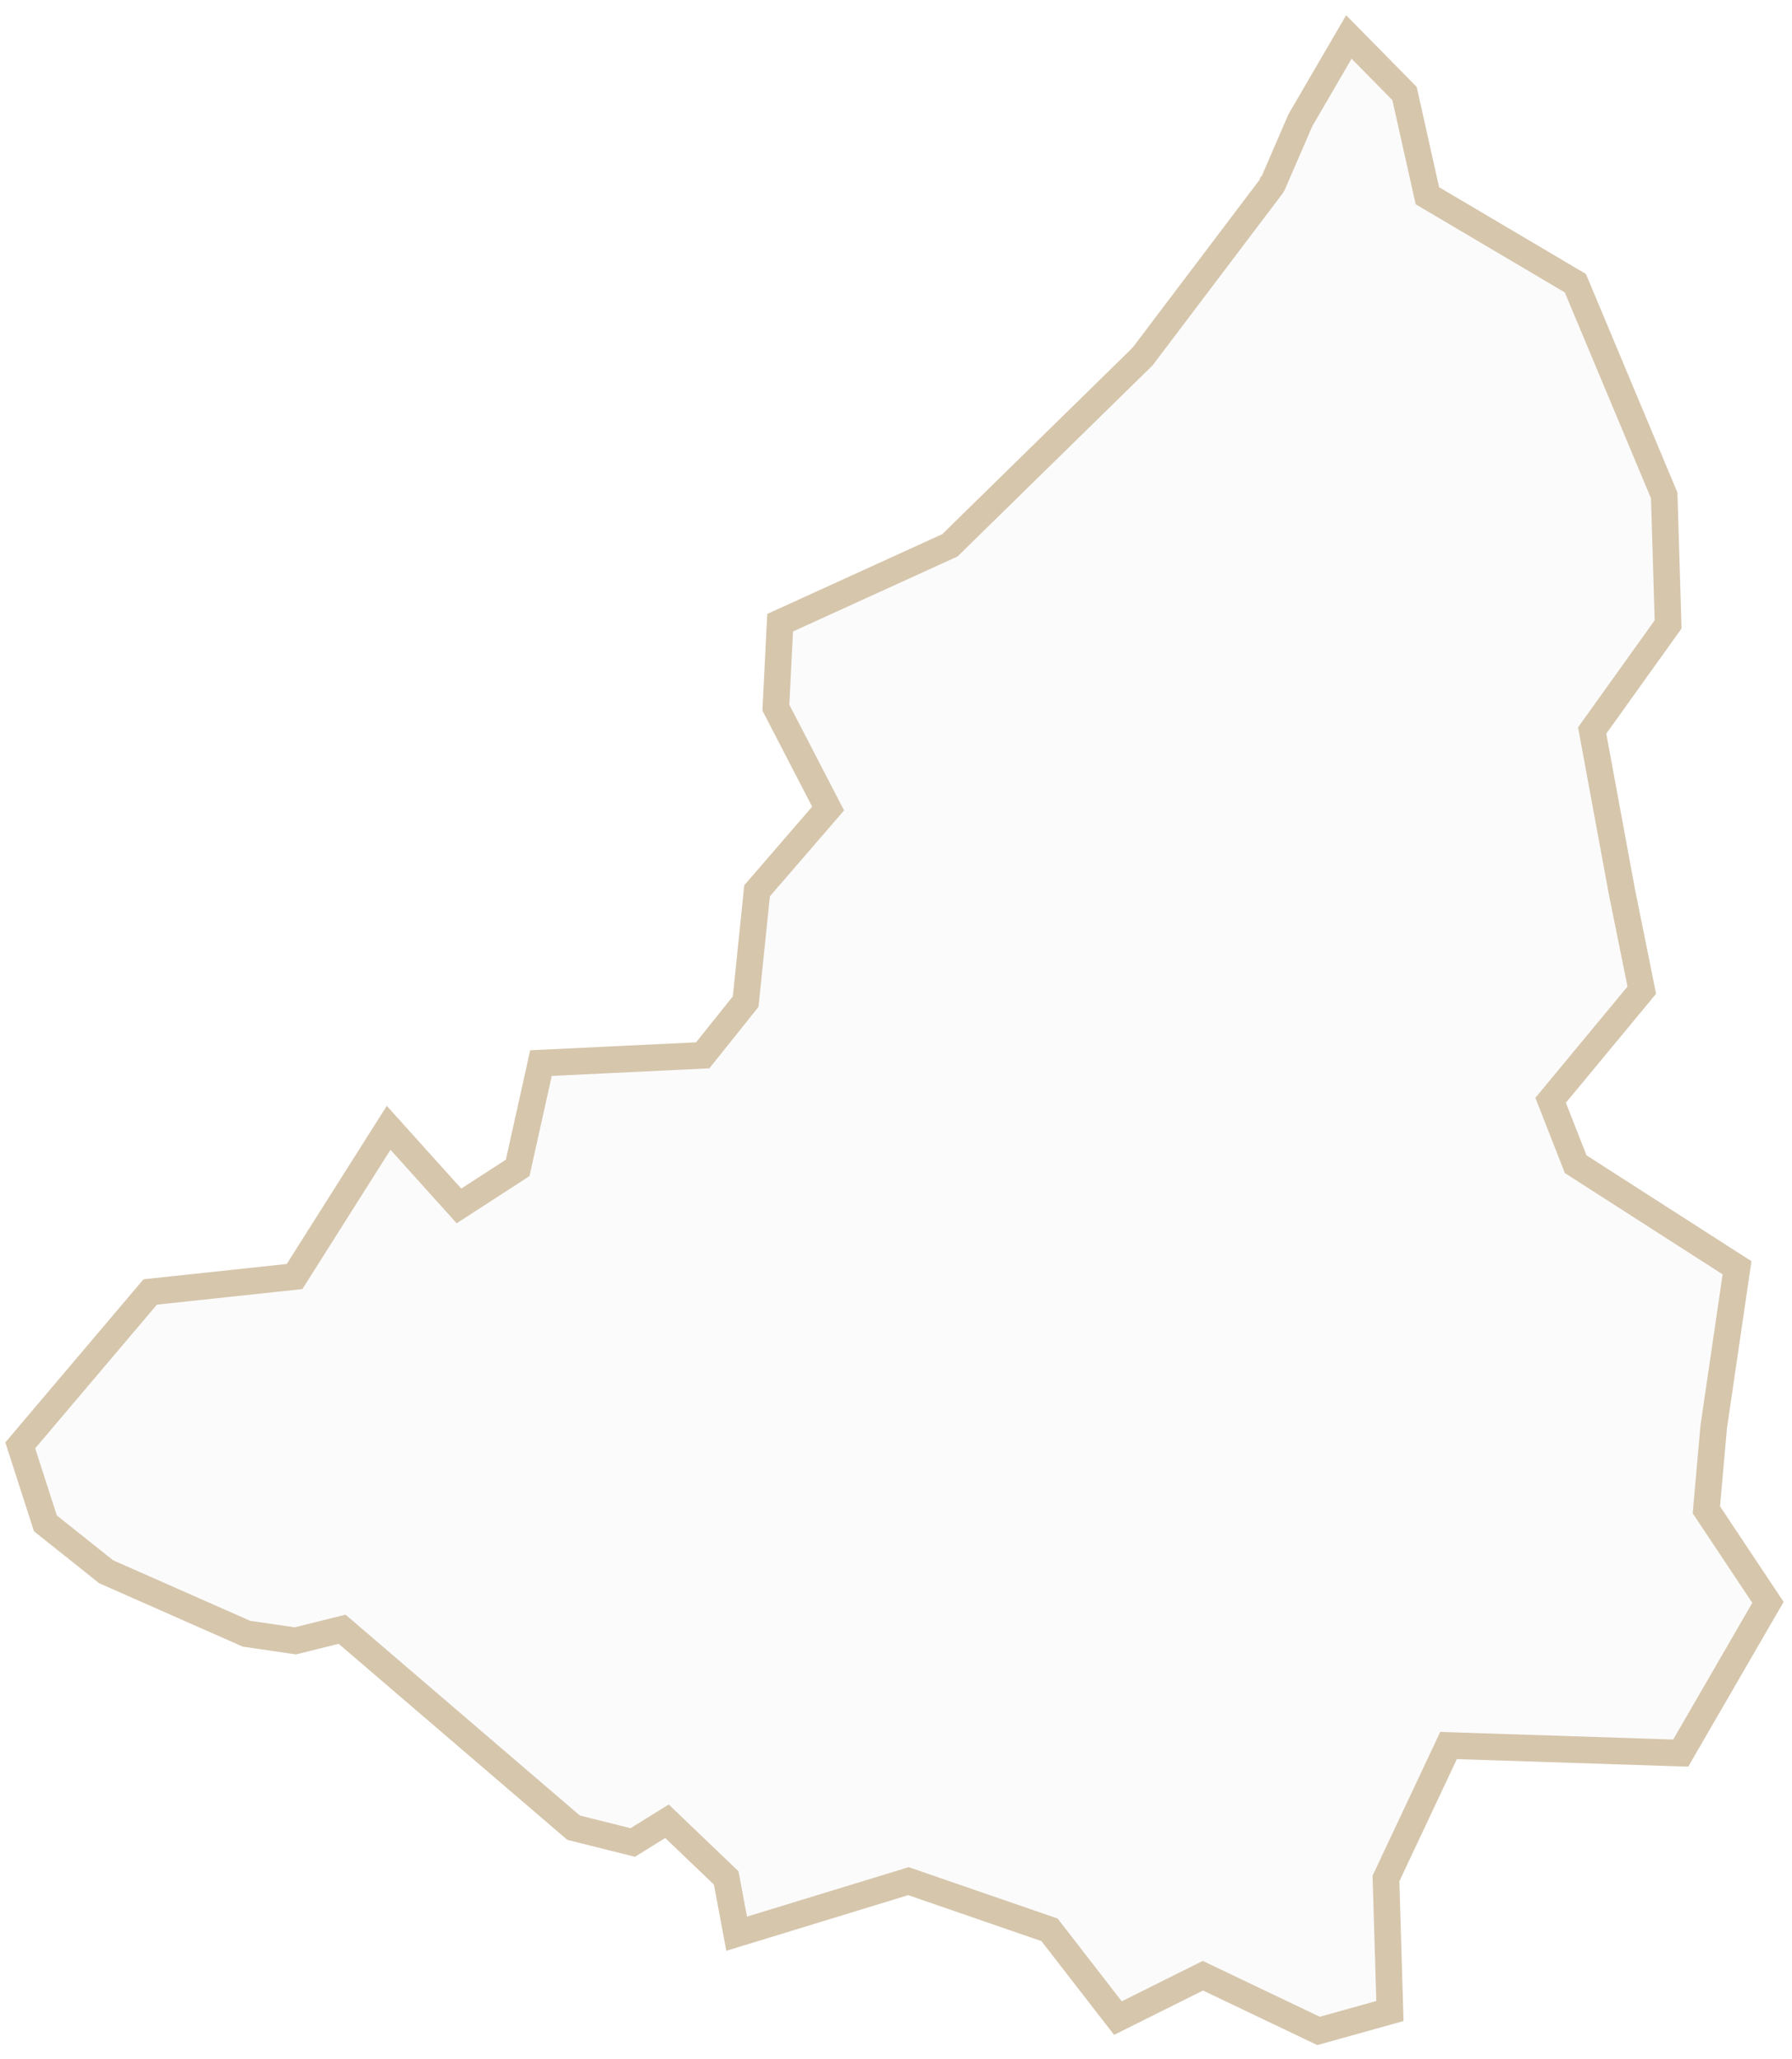 <?xml version="1.0" encoding="UTF-8"?> <svg xmlns="http://www.w3.org/2000/svg" width="101" height="116" viewBox="0 0 101 116" fill="none"><path d="M76.712 2.782L79.011 5.115L79.161 5.268L79.208 5.477L80.45 11.027L88.575 15.826L88.788 15.952L88.885 16.181L93.742 27.777L93.796 27.906L93.801 28.044L94.01 34.921L94.017 35.175L93.869 35.381L89.737 41.151L91.418 50.257L92.463 55.428L92.533 55.78L92.305 56.055L87.396 61.981L88.807 65.581L97.495 71.156L97.903 71.416L97.832 71.896L96.585 80.399L96.584 80.419L96.173 85.051L99.387 89.879L99.645 90.267L99.411 90.67L94.953 98.367L94.729 98.755L94.281 98.741L81.641 98.33L78.115 105.82L78.321 112.699L78.338 113.286L77.773 113.443L74.586 114.332L74.316 114.407L74.062 114.286L67.797 111.297L63.558 113.41L63.007 113.684L62.63 113.198L59.154 108.712L51.202 105.97L42.322 108.685L41.519 108.93L41.364 108.105L40.931 105.789L37.592 102.595L35.933 103.625L35.663 103.792L35.356 103.715L32.328 102.958L32.194 102.843L19.283 91.779L16.791 92.398L16.648 92.434L16.502 92.413L13.994 92.047L13.894 92.033L13.8 91.991L6.069 88.579L5.98 88.54L5.905 88.479L2.736 85.955L2.558 85.813L2.489 85.598L1.27 81.82L1.142 81.422L1.411 81.104L8.272 73.008L8.466 72.779L8.765 72.748L16.602 71.91L21.374 64.369L21.904 63.533L22.566 64.268L25.868 67.933L29.177 65.79L30.366 60.446L30.489 59.887L31.062 59.86L39.607 59.449L42.027 56.424L42.645 50.416L42.668 50.181L42.824 50.002L46.674 45.547L43.822 40.042L43.728 39.863L43.739 39.66L43.947 35.534L43.971 35.078L44.386 34.889L53.538 30.719L64.367 20.115L64.383 20.084L64.452 20.013L71.656 10.493L71.692 10.39L71.751 10.33L73.279 6.805L73.296 6.765L73.319 6.726L75.531 2.93L76.024 2.083L76.712 2.782Z" fill="#D9D9D9" fill-opacity="0.1" stroke="#D6C6AC" stroke-width="1.5"></path></svg> 
